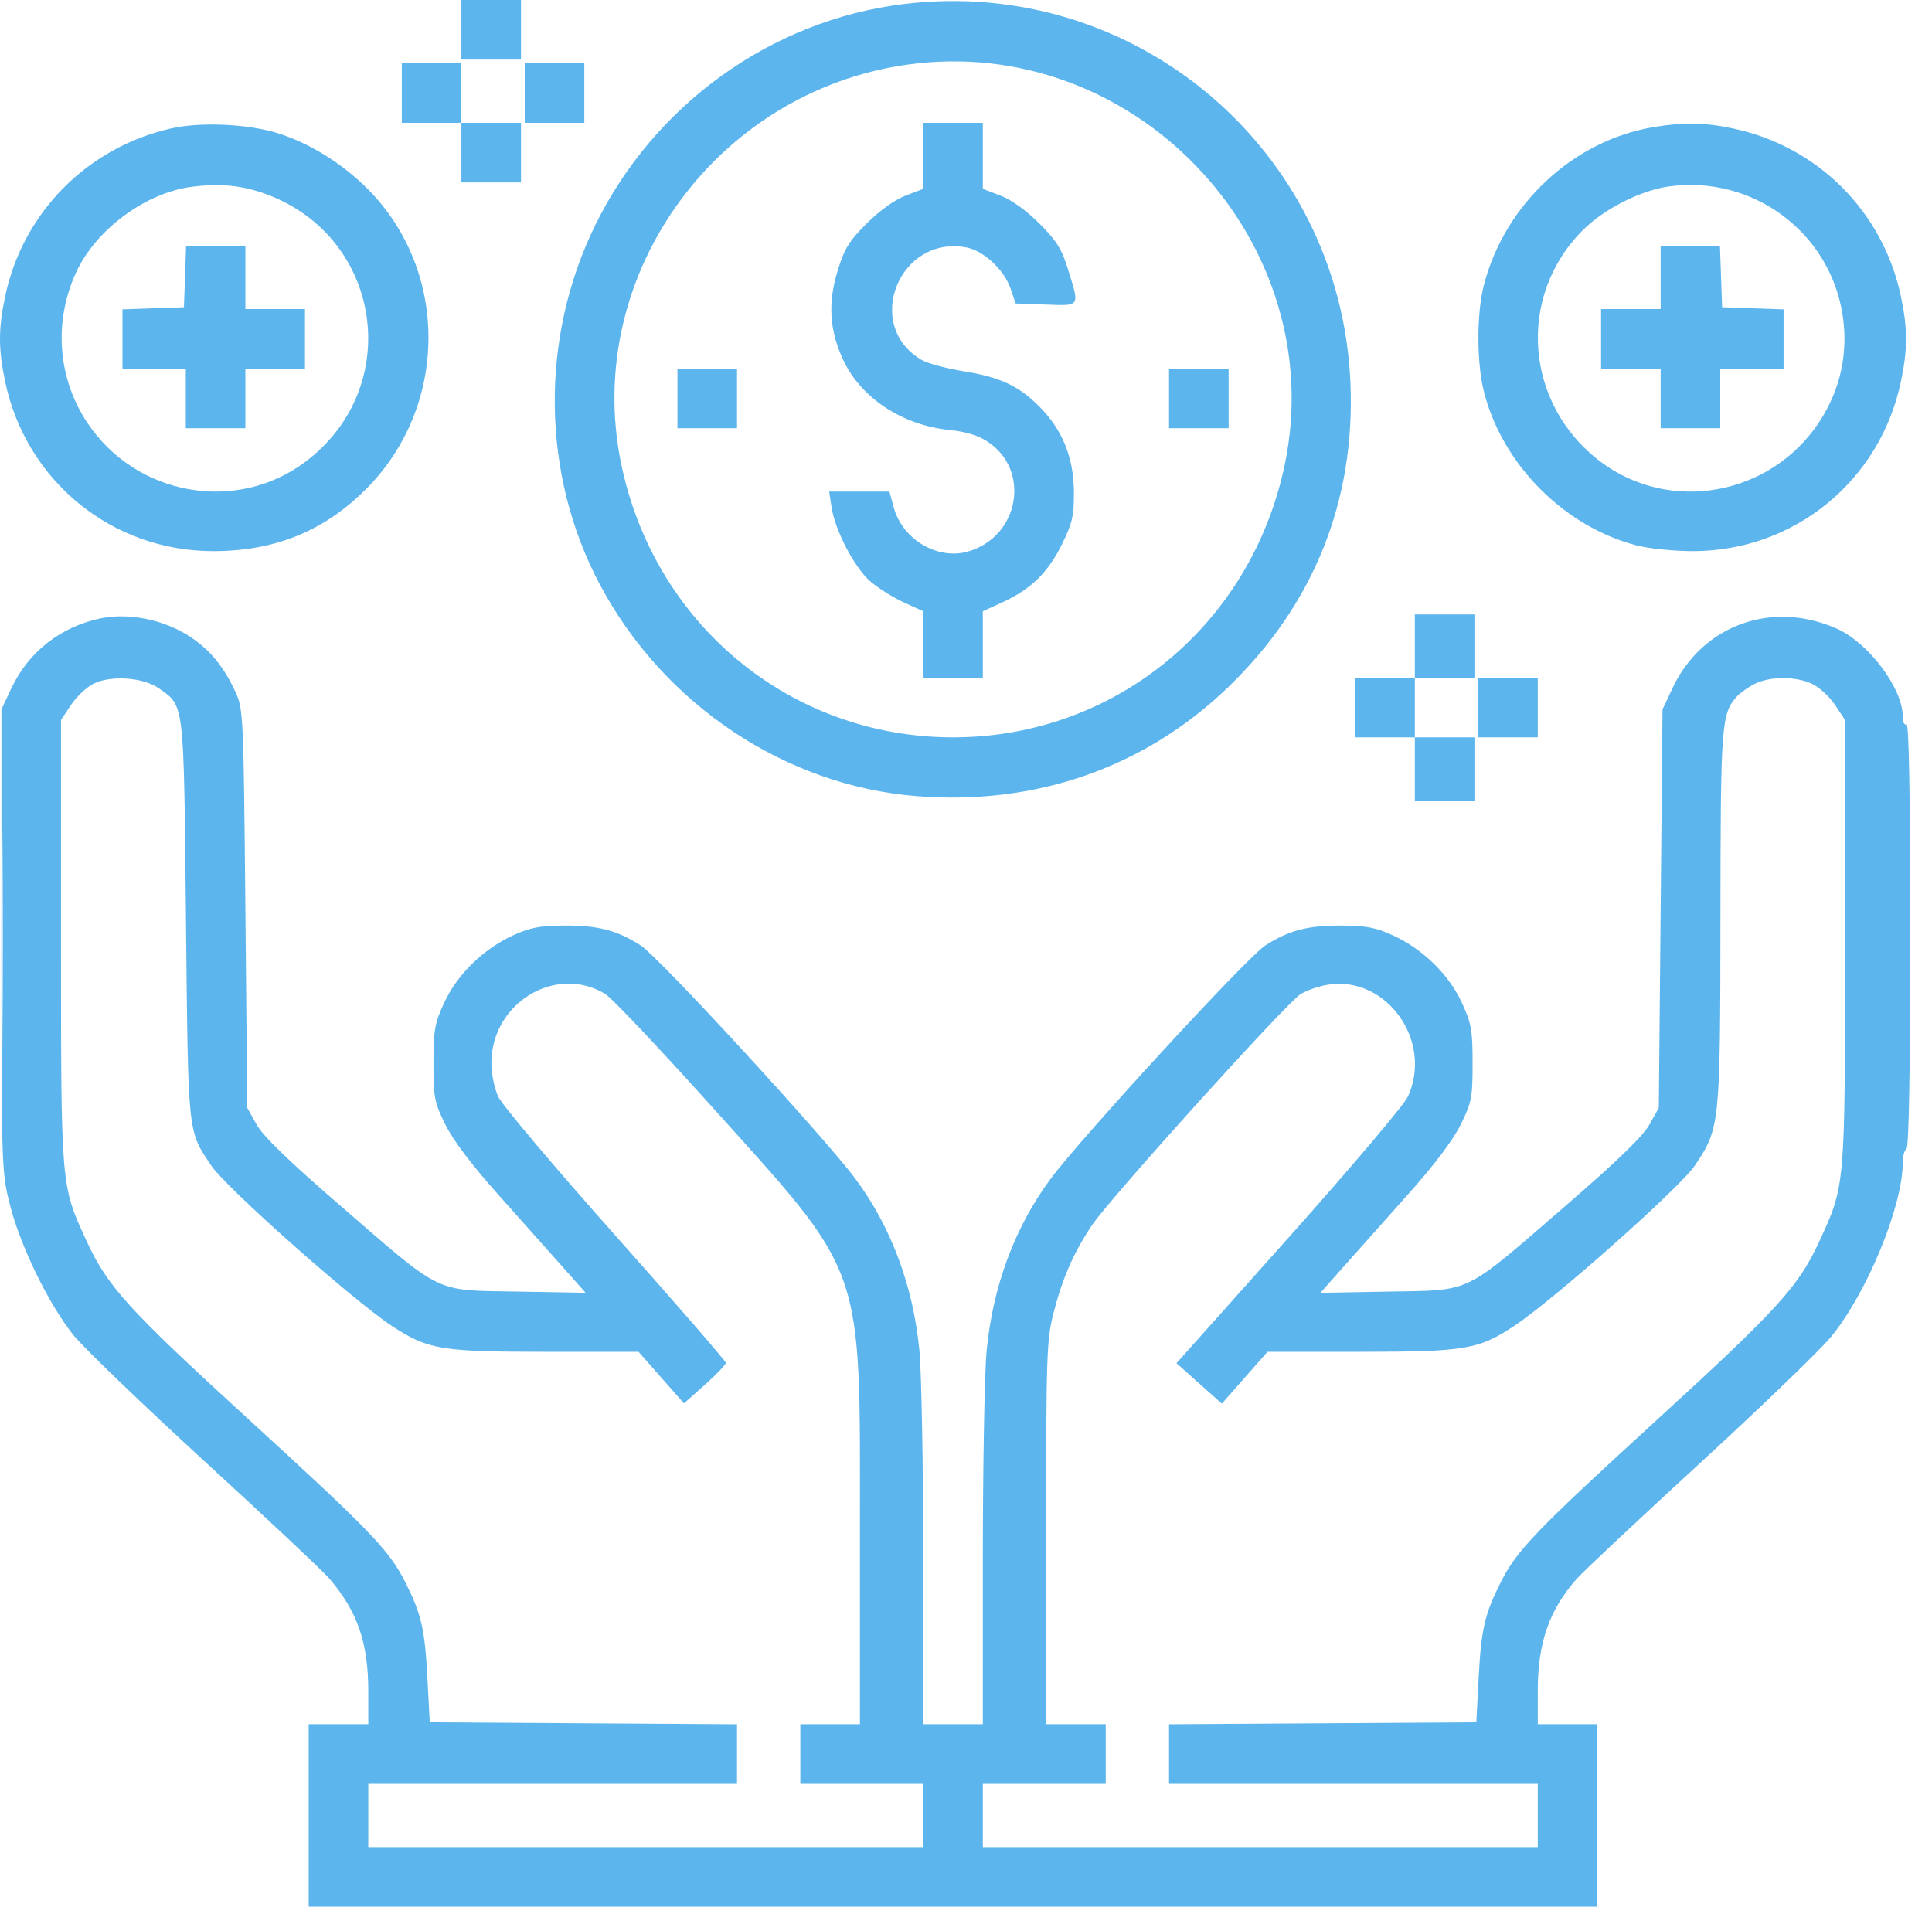 <svg width="77" height="76" viewBox="0 0 77 76" fill="none" xmlns="http://www.w3.org/2000/svg">
<path fill-rule="evenodd" clip-rule="evenodd" d="M18.389 1.188V2.375H19.577H20.764V1.188V0H19.577H18.389V1.188ZM35.979 0.167C30.728 0.823 26.078 4.167 23.719 8.984C21.507 13.502 21.579 18.925 23.91 23.305C26.454 28.085 31.299 31.32 36.536 31.735C41.283 32.112 45.628 30.593 48.943 27.397C52.348 24.116 54.014 19.984 53.823 15.289C53.446 5.981 45.223 -0.987 35.979 0.167ZM36.573 2.526C28.722 3.384 23.183 10.864 24.756 18.484C26.08 24.902 31.524 29.391 37.983 29.391C44.442 29.391 49.886 24.902 51.211 18.484C53.011 9.76 45.483 1.553 36.573 2.526ZM16.014 3.711V4.898H17.202H18.389V6.086V7.273H19.577H20.764V6.086V4.898H19.577H18.389V3.711V2.523H17.202H16.014V3.711ZM20.913 3.711V4.898H22.1H23.288V3.711V2.523H22.1H20.913V3.711ZM6.822 5.119C3.479 5.878 0.914 8.471 0.207 11.805C-0.069 13.109 -0.069 13.903 0.206 15.215C1.038 19.176 4.465 21.969 8.495 21.969C10.95 21.969 12.912 21.174 14.585 19.5C17.87 16.215 17.912 10.835 14.678 7.557C13.636 6.501 12.263 5.658 10.972 5.281C9.782 4.933 7.955 4.862 6.822 5.119ZM36.795 6.214V7.53L36.09 7.799C35.656 7.965 35.062 8.39 34.543 8.909C33.829 9.622 33.651 9.913 33.376 10.819C32.992 12.085 33.059 13.152 33.595 14.324C34.292 15.847 35.952 16.949 37.835 17.139C38.482 17.204 38.981 17.355 39.352 17.598C41.085 18.732 40.636 21.369 38.606 21.977C37.379 22.345 35.965 21.512 35.616 20.216L35.448 19.594H34.247H33.047L33.143 20.225C33.284 21.148 34.049 22.614 34.677 23.166C34.977 23.43 35.577 23.808 36.009 24.006L36.795 24.366V25.691V27.016H37.983H39.17V25.691V24.366L39.957 24.006C41.087 23.488 41.768 22.824 42.322 21.699C42.743 20.844 42.806 20.564 42.801 19.596C42.793 18.241 42.337 17.119 41.419 16.201C40.592 15.374 39.849 15.029 38.391 14.796C37.708 14.687 36.953 14.48 36.712 14.337C34.394 12.954 35.841 9.362 38.515 9.864C39.204 9.993 40.02 10.753 40.276 11.504L40.478 12.098L41.68 12.141C43.069 12.191 43.033 12.248 42.571 10.752C42.314 9.921 42.114 9.599 41.42 8.906C40.903 8.39 40.31 7.964 39.876 7.799L39.17 7.53V6.214V4.898H37.983H36.795V6.214ZM65.908 5.066C62.708 5.597 59.981 8.132 59.142 11.355C58.846 12.49 58.849 14.479 59.148 15.639C59.894 18.531 62.345 20.991 65.229 21.742C65.708 21.867 66.717 21.969 67.471 21.969C71.501 21.969 74.928 19.176 75.76 15.215C76.035 13.903 76.035 13.109 75.759 11.805C75.044 8.433 72.448 5.837 69.076 5.123C67.934 4.881 67.111 4.866 65.908 5.066ZM7.628 7.449C5.784 7.692 3.804 9.165 3.026 10.873C2.131 12.836 2.3 15.073 3.476 16.845C5.413 19.763 9.411 20.482 12.171 18.408C16.121 15.44 15.245 9.45 10.612 7.741C9.654 7.388 8.76 7.301 7.628 7.449ZM66.526 7.431C65.399 7.585 63.929 8.329 63.084 9.174C60.434 11.824 60.766 16.132 63.795 18.408C66.555 20.482 70.553 19.763 72.49 16.845C73.349 15.552 73.674 14.071 73.435 12.543C72.919 9.245 69.856 6.979 66.526 7.431ZM7.374 11.021L7.331 12.246L6.106 12.289L4.881 12.332V13.514V14.695H6.143H7.405V15.883V17.07H8.592H9.78V15.883V14.695H10.967H12.155V13.508V12.32H10.967H9.78V11.059V9.797H8.598H7.417L7.374 11.021ZM66.186 11.059V12.32H64.999H63.811V13.508V14.695H64.999H66.186V15.883V17.07H67.374H68.561V15.883V14.695H69.823H71.085V13.514V12.332L69.86 12.289L68.635 12.246L68.592 11.021L68.549 9.797H67.368H66.186V11.059ZM26.999 15.883V17.07H28.186H29.374V15.883V14.695H28.186H26.999V15.883ZM46.592 15.883V17.07H47.78H48.967V15.883V14.695H47.78H46.592V15.883ZM4.031 24.645C2.433 24.969 1.133 25.983 0.451 27.438L0.057 28.277V37.48C0.057 46.555 0.062 46.702 0.394 48.02C0.811 49.674 1.961 52.027 2.943 53.238C3.352 53.741 5.708 56.007 8.18 58.273C10.652 60.539 12.879 62.633 13.128 62.925C14.25 64.239 14.678 65.481 14.678 67.418V68.727H13.491H12.303V72.363V76H37.983H63.663V72.363V68.727H62.475H61.288V67.404C61.288 65.477 61.74 64.179 62.848 62.924C63.093 62.646 65.292 60.583 67.733 58.34C70.174 56.098 72.53 53.828 72.968 53.297C74.396 51.565 75.83 48.094 75.834 46.358C75.834 46.098 75.901 45.843 75.983 45.793C76.079 45.734 76.132 42.721 76.132 37.24C76.132 31.637 76.081 28.81 75.983 28.871C75.898 28.924 75.834 28.786 75.833 28.546C75.829 27.432 74.468 25.622 73.212 25.062C70.622 23.907 67.836 24.916 66.653 27.439L66.26 28.277L66.186 36.219L66.112 44.16L65.738 44.828C65.478 45.294 64.465 46.274 62.398 48.062C58.273 51.631 58.702 51.423 55.361 51.483L52.626 51.532L53.529 50.514C54.026 49.954 55.176 48.663 56.086 47.644C57.158 46.445 57.908 45.454 58.215 44.83C58.654 43.941 58.69 43.754 58.69 42.381C58.69 41.057 58.643 40.793 58.262 39.969C57.744 38.846 56.714 37.837 55.531 37.291C54.844 36.975 54.455 36.899 53.495 36.894C52.123 36.887 51.391 37.076 50.428 37.686C49.724 38.133 43.132 45.3 41.88 46.98C40.451 48.898 39.566 51.273 39.322 53.843C39.239 54.722 39.171 58.431 39.171 62.084L39.17 68.727H37.983H36.795L36.795 62.084C36.795 58.431 36.727 54.722 36.644 53.843C36.4 51.273 35.515 48.898 34.086 46.98C32.834 45.3 26.242 38.133 25.538 37.686C24.576 37.076 23.843 36.887 22.471 36.894C21.511 36.899 21.122 36.975 20.435 37.291C19.252 37.837 18.222 38.846 17.704 39.969C17.323 40.793 17.276 41.057 17.276 42.381C17.276 43.754 17.312 43.941 17.751 44.83C18.058 45.454 18.808 46.445 19.88 47.644C20.79 48.663 21.941 49.954 22.437 50.514L23.34 51.532L20.605 51.483C17.264 51.423 17.693 51.631 13.568 48.062C11.501 46.274 10.488 45.294 10.228 44.828L9.854 44.16L9.78 36.219C9.707 28.445 9.699 28.262 9.381 27.575C8.919 26.575 8.37 25.906 7.585 25.386C6.564 24.709 5.161 24.417 4.031 24.645ZM56.389 25.754V27.016H55.202H54.014V28.203V29.391H55.202H56.389V30.652V31.914H57.577H58.764V30.652V29.391H57.577H56.389V28.203V27.016H57.577H58.764V25.754V24.492H57.577H56.389V25.754ZM3.716 27.259C3.443 27.398 3.042 27.78 2.825 28.107L2.432 28.701V37.544C2.432 47.371 2.421 47.241 3.467 49.504C4.29 51.284 5.129 52.206 9.877 56.548C14.78 61.031 15.507 61.786 16.157 63.075C16.793 64.337 16.932 64.936 17.034 66.871L17.128 68.652L23.251 68.691L29.374 68.73V69.916V71.102H22.026H14.678V72.363V73.625H25.737H36.795V72.363V71.102H34.346H31.897V69.914V68.727H33.085H34.272V61.106C34.272 50.2 34.544 50.973 28.249 43.977C26.231 41.734 24.375 39.774 24.124 39.622C22.152 38.422 19.583 39.981 19.583 42.379C19.583 42.787 19.706 43.388 19.856 43.715C20.006 44.041 22.108 46.533 24.528 49.252C26.948 51.971 28.928 54.254 28.928 54.324C28.928 54.395 28.553 54.787 28.094 55.197L27.26 55.94L26.354 54.911L25.449 53.883H21.757C17.569 53.883 17.048 53.795 15.618 52.853C14.066 51.83 9.007 47.34 8.422 46.466C7.471 45.045 7.501 45.334 7.412 36.664C7.322 27.873 7.356 28.166 6.341 27.443C5.711 26.995 4.413 26.904 3.716 27.259ZM58.913 28.203V29.391H60.1H61.288V28.203V27.016H60.1H58.913V28.203ZM69.945 27.255C69.686 27.383 69.362 27.611 69.226 27.761C68.604 28.449 68.575 28.839 68.568 36.58C68.56 44.859 68.549 44.969 67.549 46.46C66.959 47.34 61.905 51.826 60.348 52.853C58.918 53.795 58.398 53.883 54.209 53.883H50.517L49.607 54.917L48.697 55.951L47.793 55.145L46.889 54.338L51.364 49.323C53.825 46.565 55.961 44.041 56.111 43.715C57.123 41.507 55.276 38.898 52.948 39.247C52.59 39.301 52.093 39.469 51.842 39.622C51.286 39.959 44.257 47.745 43.522 48.836C42.8 49.908 42.342 50.952 41.991 52.324C41.713 53.411 41.694 53.971 41.694 61.106V68.727H42.882H44.069V69.914V71.102H41.62H39.17V72.363V73.625H50.229H61.288V72.363V71.102H53.94H46.592V69.916V68.73L52.715 68.691L58.839 68.652L58.932 66.871C59.034 64.936 59.173 64.337 59.809 63.075C60.459 61.786 61.186 61.031 66.089 56.548C70.837 52.206 71.676 51.284 72.499 49.504C73.545 47.241 73.534 47.371 73.534 37.544V28.701L73.139 28.104C72.922 27.776 72.511 27.397 72.226 27.261C71.577 26.954 70.562 26.951 69.945 27.255ZM0.052 37.406C0.052 42.101 0.071 44.021 0.094 41.674C0.117 39.327 0.117 35.486 0.094 33.139C0.071 30.791 0.052 32.712 0.052 37.406Z" fill="#5DB5ED"/>
</svg>
